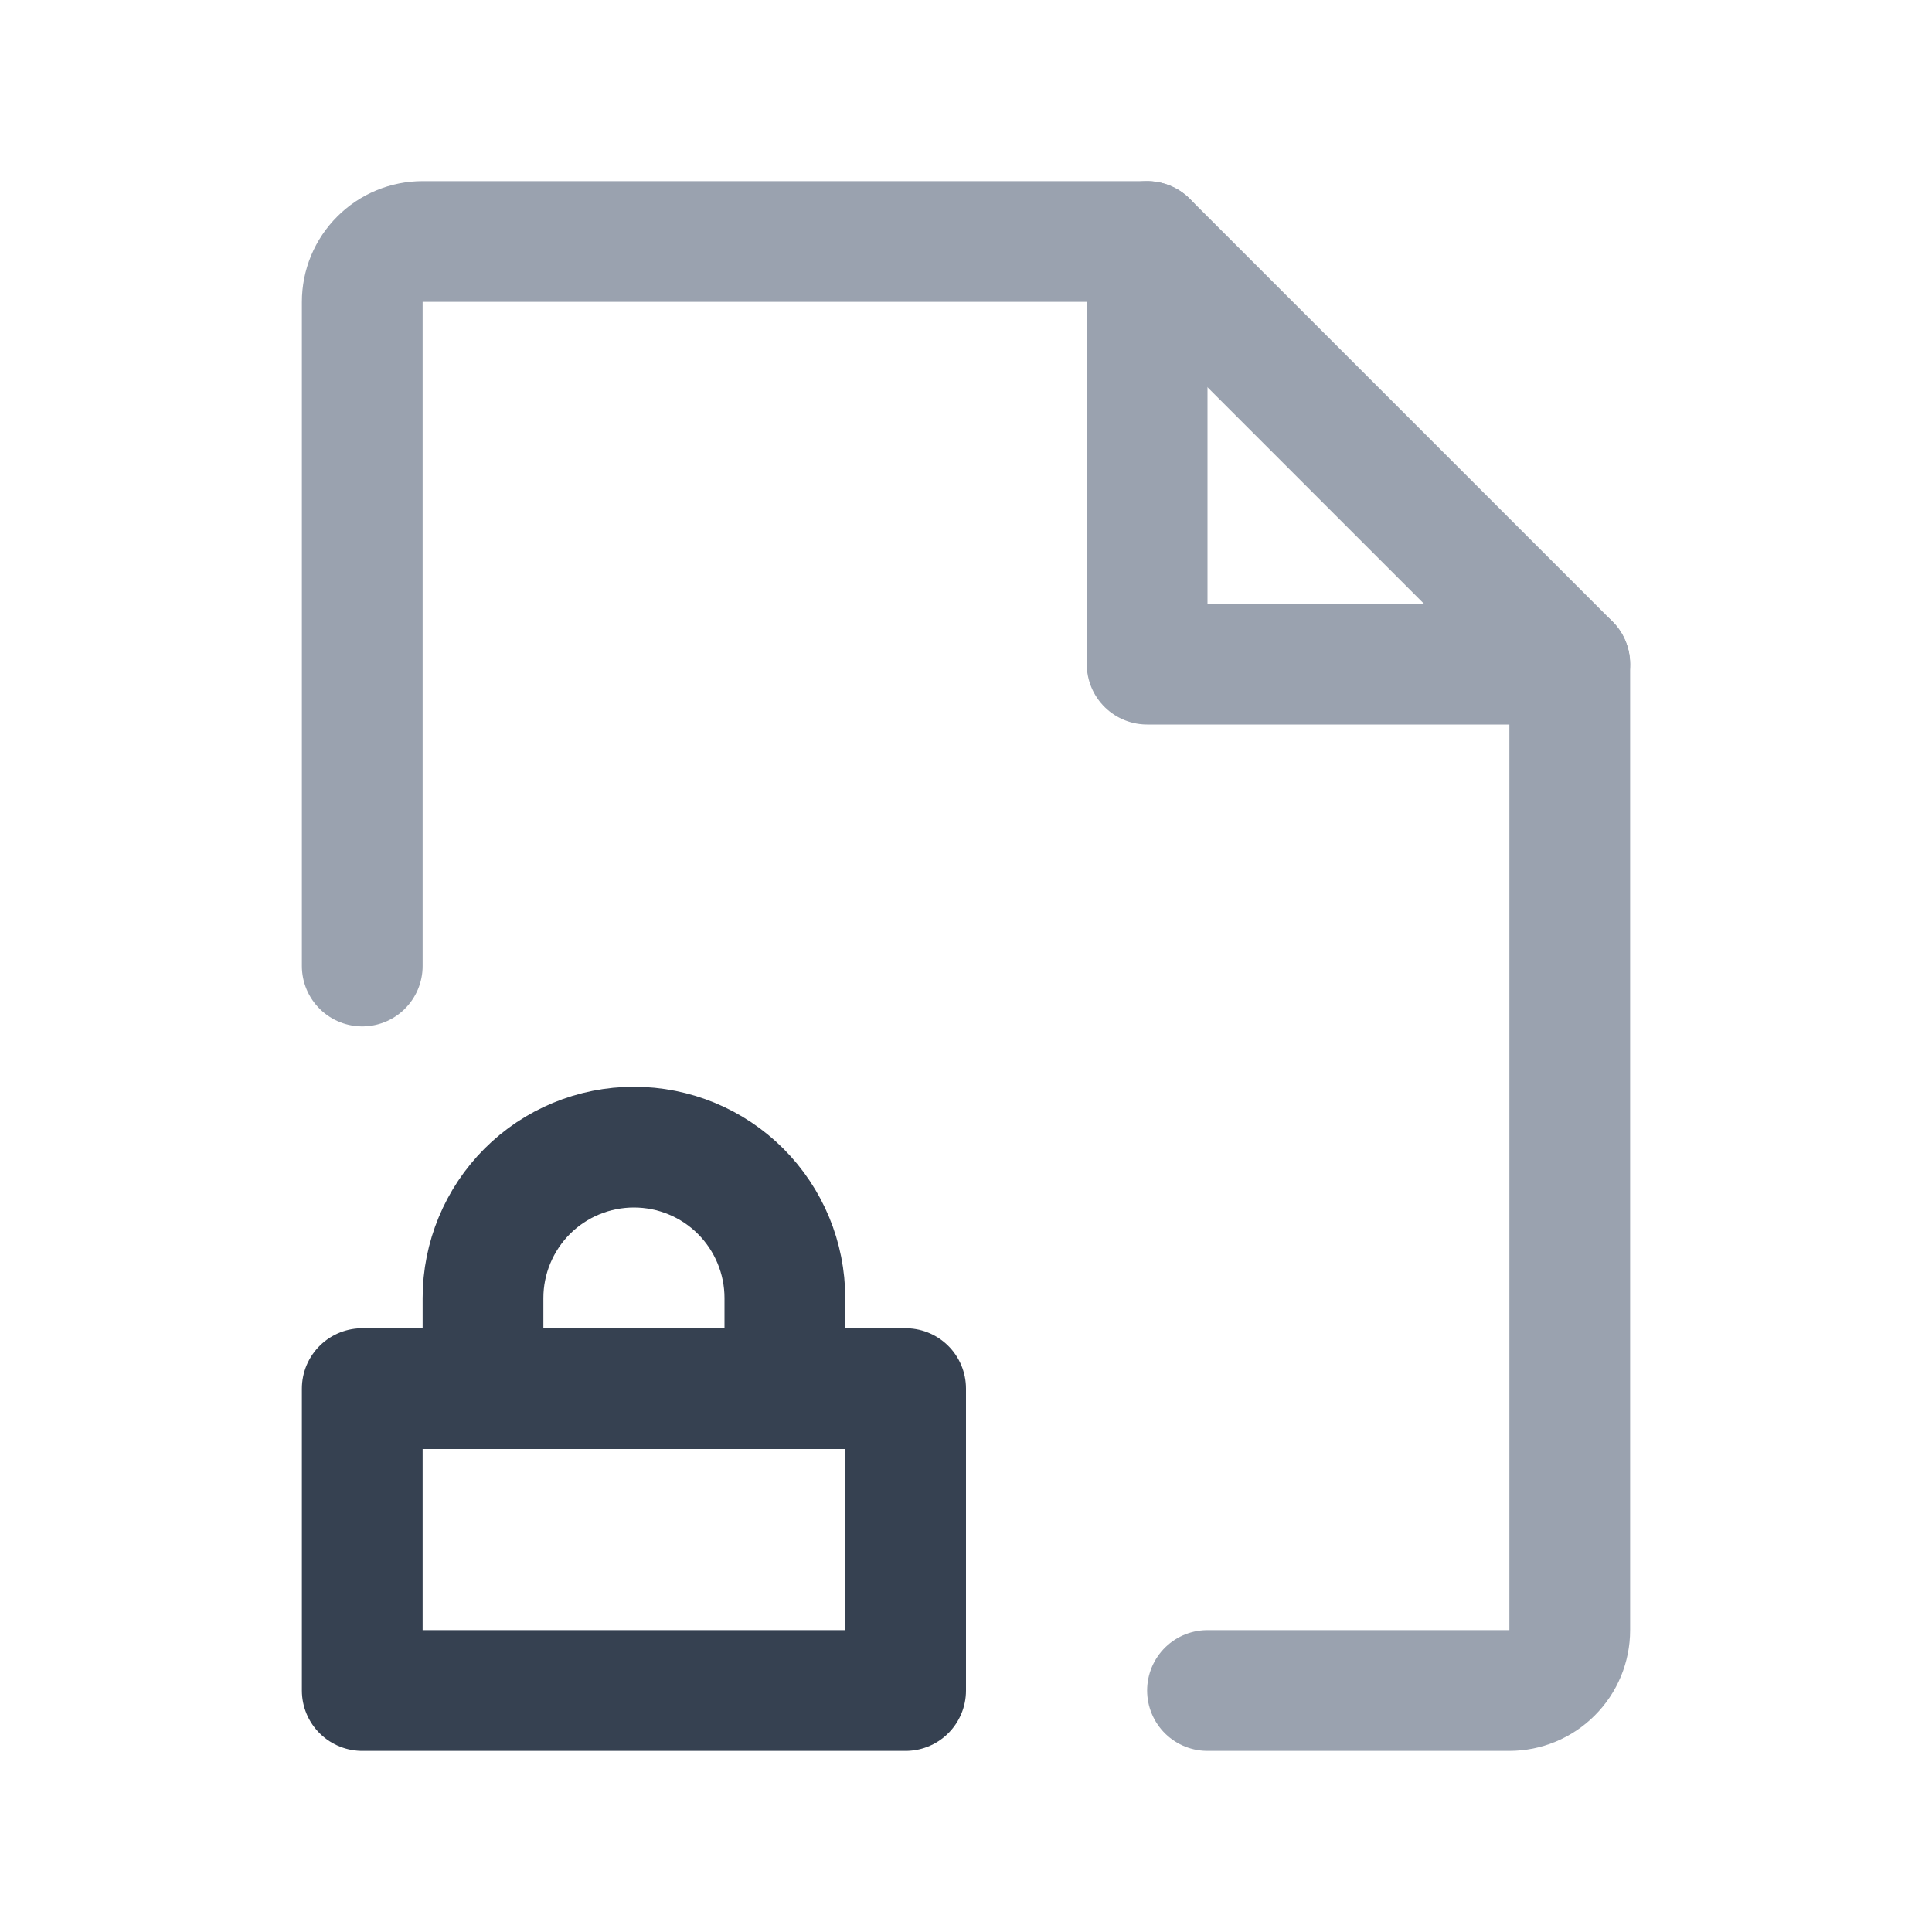 <svg width="24" height="24" viewBox="0 0 24 24" fill="none" xmlns="http://www.w3.org/2000/svg">
<path d="M11.25 17.25H4.5V21H11.25V17.25Z" stroke="#364151" stroke-width="1.5" stroke-linecap="round" stroke-linejoin="round"/>
<path d="M6 17.25V16.125C6 15.628 6.198 15.151 6.549 14.799C6.901 14.447 7.378 14.25 7.875 14.25C8.372 14.25 8.849 14.447 9.201 14.799C9.552 15.151 9.75 15.628 9.75 16.125V17.25" stroke="#364151" stroke-width="1.5" stroke-linecap="round" stroke-linejoin="round"/>
<path d="M14.25 3V8.25H19.5" stroke="#9AA2AF" stroke-width="1.5" stroke-linecap="round" stroke-linejoin="round"/>
<path d="M15 21H18.75C18.949 21 19.14 20.921 19.28 20.78C19.421 20.64 19.5 20.449 19.5 20.25V8.25L14.25 3H5.25C5.051 3 4.86 3.079 4.72 3.22C4.579 3.36 4.5 3.551 4.5 3.75V12" stroke="#9AA2AF" stroke-width="1.5" stroke-linecap="round" stroke-linejoin="round"/>
</svg>
